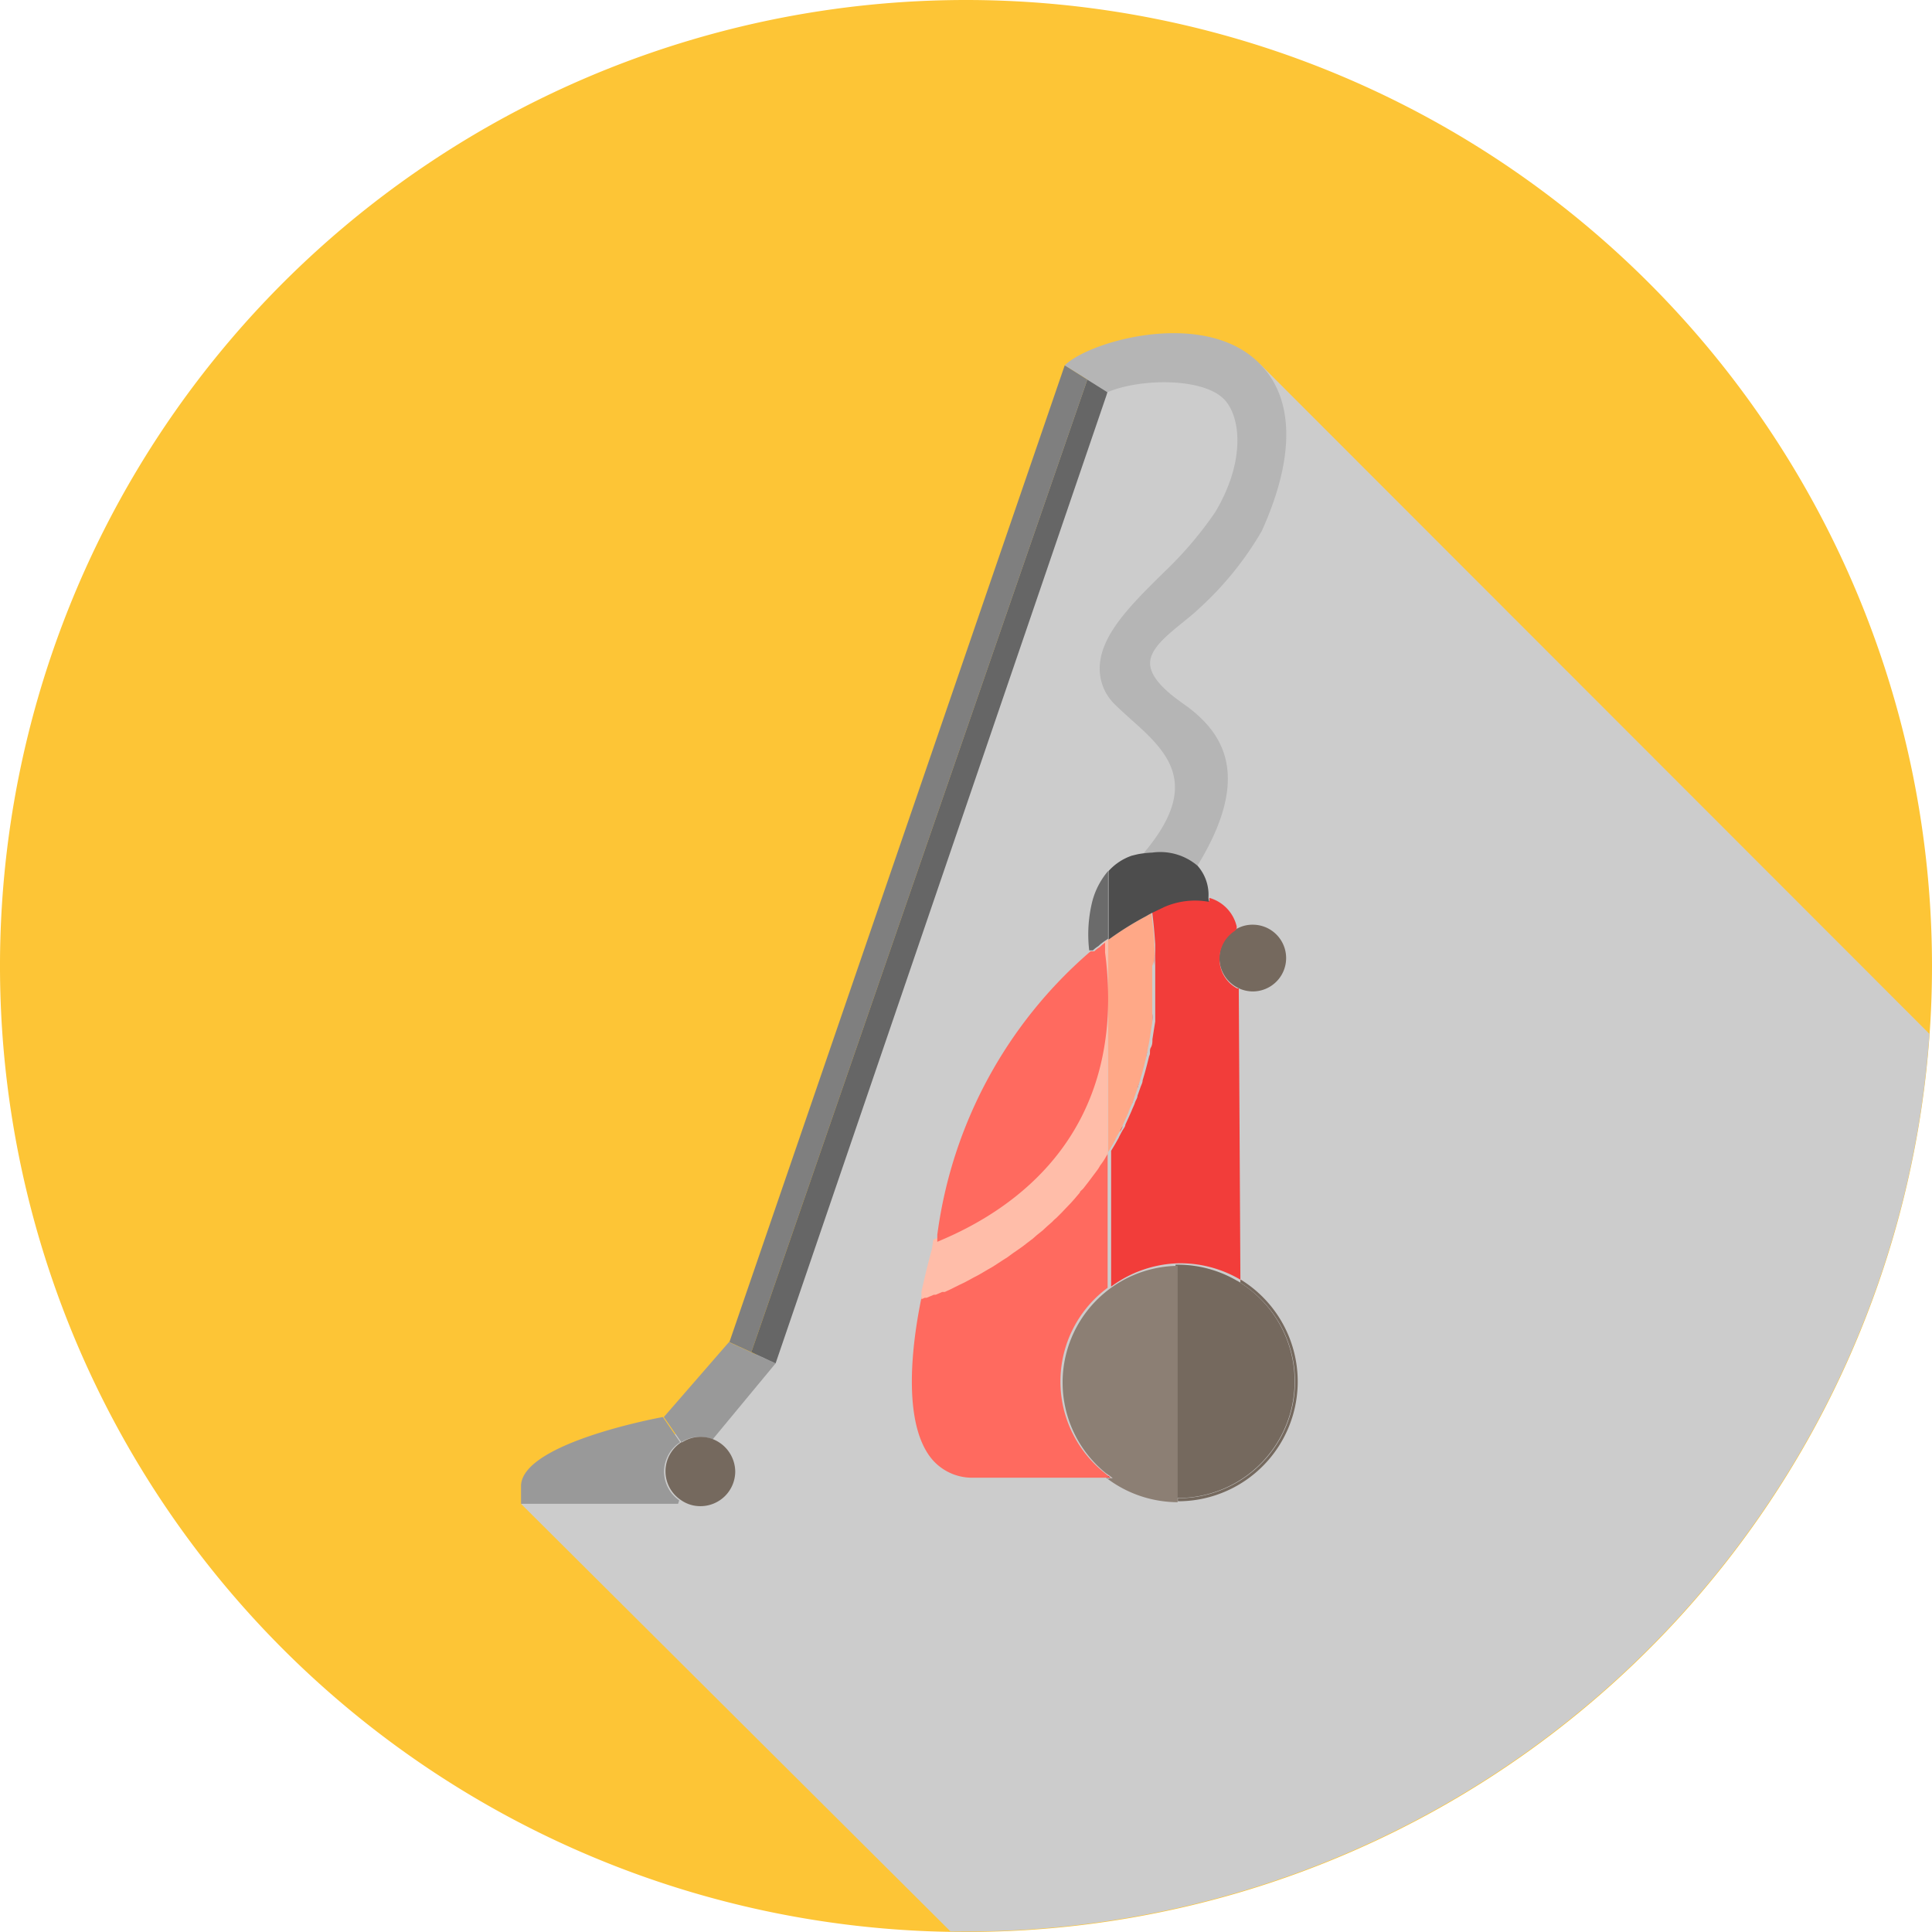 <svg xmlns="http://www.w3.org/2000/svg" viewBox="0 0 82.8 82.8"><defs><style>.cls-1{isolation:isolate;}.cls-2{fill:#fdc536;}.cls-3{fill:#ccc;mix-blend-mode:multiply;}.cls-4{fill:#75695e;}.cls-5{fill:#8c7f74;}.cls-6{fill:#f23d3a;}.cls-7{fill:#ff6a5f;}.cls-8{fill:#ffa887;}.cls-9{fill:#ffbda9;}.cls-10{fill:#ff371e;}.cls-11{fill:#999;}.cls-12{fill:#b5b5b5;}.cls-13{fill:#4d4d4d;}.cls-14{fill:#6b6b6b;}.cls-15{fill:#7f7f7f;}.cls-16{fill:#666;}</style></defs><title>Icon-Vacuum</title><g class="cls-1"><g id="Layer_2" data-name="Layer 2"><g id="Layer_1-2" data-name="Layer 1"><path class="cls-2" d="M82.8,41.4A41.4,41.4,0,1,1,41.4,0,41.41,41.41,0,0,1,82.8,41.4Z"/><path class="cls-3" d="M50.44,15.6l-3.84.67L34.62,51l-2.33,7.47L28.5,61.86l-6.17,2.59L40.74,82.78l.66,0A41.41,41.41,0,0,0,82.69,44.31L54,15.6Z"/><path class="cls-4" d="M47.41,63.33l.06.05v-.05Z"/><path class="cls-4" d="M47.47,63.23v0l-.16-.11Z"/><path class="cls-4" d="M53.16,54.85V55L53,54.88a5,5,0,0,1-2.52,9.33h0v.13h0a5.13,5.13,0,0,0,2.71-9.49Z"/><path class="cls-4" d="M50.38,54.2l0,10h0A5,5,0,0,0,53,54.88a5.06,5.06,0,0,0-2.52-.68Z"/><path class="cls-5" d="M47.47,63.38a5.06,5.06,0,0,0,3,1v-.13l0-10a5,5,0,0,0-4.93,5,5,5,0,0,0,1.86,3.89l.16.11v0l.13.1h-.13Z"/><path class="cls-4" d="M52.26,41.06a1.44,1.44,0,0,0,1.43,1.43,1.43,1.43,0,0,0,0-2.86,1.37,1.37,0,0,0-.76.22A1.41,1.41,0,0,0,52.26,41.06Z"/><polygon class="cls-6" points="47.6 63.33 47.47 63.23 47.47 63.33 47.6 63.33"/><path class="cls-6" d="M49.45,43.05l0-.44Z"/><path class="cls-6" d="M49.38,43.83c0-.13,0-.27,0-.41C49.4,43.56,49.39,43.7,49.38,43.83Z"/><path class="cls-6" d="M45.1,52.3a1.29,1.29,0,0,1,.17-.16A1.29,1.29,0,0,0,45.1,52.3Z"/><path class="cls-6" d="M47.49,49.37v0h0Z"/><path class="cls-6" d="M49.47,40.52c0,.29,0,.59,0,.87C49.5,41.11,49.49,40.81,49.47,40.52Z"/><path class="cls-6" d="M45.9,51.49l.16-.18Z"/><path class="cls-6" d="M49.5,42.24v0Z"/><path class="cls-6" d="M46.28,51.05c0-.06.11-.12.16-.19S46.33,51,46.28,51.05Z"/><path class="cls-6" d="M48.74,46.67c0-.1.06-.21.1-.32C48.8,46.46,48.77,46.57,48.74,46.67Z"/><path class="cls-6" d="M48.94,46l.09-.34Z"/><path class="cls-6" d="M48,48.51c.05-.09.09-.18.13-.26C48.06,48.33,48,48.42,48,48.51Z"/><path class="cls-6" d="M47.48,49.39a2.39,2.39,0,0,0-.13.21,2.39,2.39,0,0,1,.13-.21Z"/><path class="cls-6" d="M48.25,47.92l.12-.27Z"/><path class="cls-6" d="M49.26,44.59l.06-.39Z"/><path class="cls-6" d="M46.65,50.59l.15-.2Z"/><path class="cls-6" d="M47,50.11a1.64,1.64,0,0,0,.14-.22A1.64,1.64,0,0,1,47,50.11Z"/><path class="cls-6" d="M47.67,49.07l.14-.25Z"/><path class="cls-6" d="M49.12,45.31c0-.12.05-.24.07-.36C49.17,45.07,49.14,45.19,49.12,45.31Z"/><path class="cls-6" d="M43.41,53.65l.19-.13Z"/><path class="cls-6" d="M41.71,54.7l.23-.12Z"/><path class="cls-6" d="M41.3,54.92l.23-.12Z"/><path class="cls-7" d="M47.35,49.6a3,3,0,0,1-.2.29,1.64,1.64,0,0,1-.14.22l-.21.28-.15.2-.21.27c0,.07-.11.13-.16.19l-.22.26-.16.18-.23.24-.17.18-.23.23a1.29,1.29,0,0,0-.17.16l-.25.22-.16.15-.25.2-.17.15-.25.19-.18.14-.24.17-.19.13-.23.17-.19.12-.23.15-.2.13-.21.12-.22.13-.19.11-.23.12-.18.1-.23.12-.17.08-.24.12-.14.07-.26.12-.11,0-.28.12-.08,0-.31.13-.08,0-.14.06C39,58,38.76,61,39.88,62.46a2.25,2.25,0,0,0,1.74.87h5.85v-.1l-.16-.13a5,5,0,0,1,.16-7.91v-5.8A2.39,2.39,0,0,0,47.35,49.6Z"/><path class="cls-6" d="M40.1,55.48l.28-.12Z"/><path class="cls-6" d="M42.13,54.47l.22-.13Z"/><path class="cls-6" d="M45.67,51.73l-.17.18Z"/><path class="cls-6" d="M40.49,55.31l.26-.12Z"/><path class="cls-6" d="M40.89,55.12l.24-.12Z"/><path class="cls-6" d="M53.16,54.85l-.07-12.49-.07,0a1.43,1.43,0,0,1-.09-2.47L53,39.8l0-.1a1.67,1.67,0,0,0-1.17-1.22h0v.13a3.29,3.29,0,0,0-1.93.23l-.52.25v0c.06.47.1.93.13,1.38,0,.29,0,.59,0,.87v.85c0,.13,0,.25,0,.37l0,.44,0,.37c0,.14,0,.28,0,.41l-.06.37-.06.39c0,.12,0,.24-.07.36s0,.24-.07.36l-.09.36-.09.34-.1.34c0,.11-.07.22-.1.32l-.12.34c0,.1-.08.2-.11.3s-.1.23-.14.34l-.12.27-.15.33c0,.08-.08.17-.13.26s-.11.2-.16.31l-.14.25-.18.3v5.82a5.07,5.07,0,0,1,2.91-1h.07a5.06,5.06,0,0,1,2.52.68l.19.11Z"/><path class="cls-6" d="M44.69,52.67l.16-.15Z"/><path class="cls-6" d="M44.27,53l.17-.15Z"/><path class="cls-6" d="M42.56,54.22l.2-.13Z"/><path class="cls-6" d="M43,53.94l.19-.12Z"/><path class="cls-6" d="M48.51,47.31c0-.1.07-.2.11-.3C48.58,47.11,48.54,47.21,48.51,47.31Z"/><path class="cls-6" d="M43.84,53.35l.18-.14Z"/><path class="cls-8" d="M40.11,52.88V53s0,0,0-.07Z"/><path class="cls-8" d="M43.18,53.82l.23-.17Z"/><path class="cls-8" d="M43.6,53.52l.24-.17Z"/><path class="cls-8" d="M44.44,52.87l.25-.2Z"/><path class="cls-8" d="M44.85,52.52l.25-.22Z"/><path class="cls-8" d="M42.76,54.09l.23-.15Z"/><path class="cls-8" d="M44,53.21l.25-.19Z"/><path class="cls-8" d="M45.5,51.91l-.23.23Z"/><path class="cls-8" d="M40.38,55.36l.11,0Z"/><path class="cls-8" d="M40.75,55.19l.14-.07Z"/><path class="cls-8" d="M40,55.51l.08,0Z"/><path class="cls-8" d="M41.94,54.58l.19-.11Z"/><path class="cls-8" d="M42.35,54.34l.21-.12Z"/><path class="cls-8" d="M41.13,55l.17-.08Z"/><path class="cls-8" d="M41.53,54.8l.18-.1Z"/><path class="cls-8" d="M47.81,48.82c0-.11.11-.21.16-.31C47.92,48.61,47.86,48.71,47.81,48.82Z"/><path class="cls-8" d="M49.19,45c0-.12.05-.24.07-.36C49.24,44.71,49.21,44.83,49.19,45Z"/><path class="cls-8" d="M48.84,46.35l.1-.34Z"/><path class="cls-8" d="M46.8,50.39l.21-.28Z"/><path class="cls-8" d="M48.1,48.25l.15-.33Z"/><path class="cls-8" d="M47.49,49.37l.18-.3Z"/><path class="cls-8" d="M49.32,44.2l.06-.37Z"/><path class="cls-8" d="M47.15,49.89a3,3,0,0,0,.2-.29A3,3,0,0,1,47.15,49.89Z"/><path class="cls-8" d="M48.37,47.65c0-.11.09-.22.14-.34C48.46,47.43,48.41,47.54,48.37,47.65Z"/><path class="cls-8" d="M48.62,47l.12-.34Z"/><path class="cls-8" d="M49.48,42.61c0-.12,0-.24,0-.37C49.49,42.37,49.48,42.49,49.48,42.61Z"/><path class="cls-8" d="M45.67,51.73l.23-.24Z"/><path class="cls-8" d="M49.5,41.39v0Z"/><path class="cls-8" d="M46.06,51.31l.22-.26Z"/><path class="cls-8" d="M49.42,43.42l0-.37Z"/><path class="cls-8" d="M46.44,50.86l.21-.27Z"/><path class="cls-8" d="M49,45.67l.09-.36Z"/><path class="cls-8" d="M49.47,40.52c0-.45-.07-.91-.13-1.38v0l-.13.07-.12.07a13.33,13.33,0,0,0-1.6,1v9.1l.18-.3.14-.25c0-.11.11-.21.16-.31s.09-.18.13-.26l.15-.33.12-.27c0-.11.09-.22.14-.34s.07-.2.11-.3l.12-.34c0-.1.06-.21.1-.32l.1-.34.09-.34.09-.36c0-.12.05-.24.07-.36s.05-.24.07-.36l.06-.39.06-.37c0-.13,0-.27,0-.41l0-.37,0-.44c0-.12,0-.24,0-.37v-.85C49.5,41.11,49.49,40.81,49.47,40.52Z"/><path class="cls-9" d="M47.3,40.4v.07c0,.1,0,.2,0,.3v0c1,7.81-4,11-7.09,12.27l-.21.09-.06.4s-.22.77-.45,1.84h0v.07l0,.24h0l.14-.06.08,0,.31-.13.08,0,.28-.12.11,0,.26-.12.14-.07.24-.12.17-.08.23-.12.18-.1.23-.12.19-.11.22-.13.21-.12.2-.13.23-.15.19-.12.23-.17.19-.13.24-.17.18-.14.25-.19.17-.15.25-.2.16-.15.25-.22a1.29,1.29,0,0,1,.17-.16l.23-.23.17-.18.23-.24.16-.18.22-.26c0-.06.11-.12.16-.19l.21-.27.15-.2.21-.28a1.64,1.64,0,0,0,.14-.22,3,3,0,0,0,.2-.29,2.39,2.39,0,0,1,.13-.21V40.27Z"/><path class="cls-10" d="M40.06,53.18h0c0-.08,0-.15,0-.23Z"/><path class="cls-7" d="M47.36,40.82v0c0-.1,0-.2,0-.3V40.4l-.12.09-.11.1a1.3,1.3,0,0,0-.23.18l-.16,0a19.35,19.35,0,0,0-6.57,12.15s0,0,0,.07,0,.15,0,.23l.21-.09C43.35,51.86,48.37,48.63,47.36,40.82Z"/><path class="cls-11" d="M28.45,60.73l.75,1.08a1.45,1.45,0,0,1,1.34-.12l2.7-3.26-2-.91Z"/><path class="cls-11" d="M28.46,63.07a1.51,1.51,0,0,1,.69-1.26l-.74-1.08s-6,1.08-6.08,2.93v.79h6.73l.05-.15A1.5,1.5,0,0,1,28.46,63.07Z"/><path class="cls-4" d="M29.2,61.81a1.48,1.48,0,0,0,0,2.49,1.44,1.44,0,0,0,.82.25,1.49,1.49,0,0,0,1.49-1.48,1.51,1.51,0,0,0-.93-1.38,1.45,1.45,0,0,0-1.34.12Z"/><path class="cls-12" d="M51.32,37.1c2.34-3.82,1.09-5.64-.36-6.76-.32-.25-1.66-1.06-1.67-1.91s1.37-1.64,2.12-2.37a13.9,13.9,0,0,0,2.67-3.31C55.59,19.4,55.38,17,54,15.6c-2.33-2.4-7.3-1-8.37.06l.83.52,1,.63h0c1.41-.6,4.09-.63,5,.3.71.73.94,2.63-.38,4.84a16.07,16.07,0,0,1-2.18,2.56c-1.42,1.4-2.76,2.71-2.77,4.13a2.13,2.13,0,0,0,.66,1.56c.21.21.45.42.69.64,1.62,1.43,3,2.82.52,5.74l.39,0A2.47,2.47,0,0,1,51.32,37.1Z"/><path class="cls-13" d="M49.08,39.09h0l.07-.05Z"/><path class="cls-13" d="M47.05,40.44h0l.05,0Z"/><path class="cls-13" d="M49.32,39l-.17.08.17-.08Z"/><path class="cls-13" d="M51.79,38.48a1.88,1.88,0,0,0-.47-1.38,2.47,2.47,0,0,0-1.94-.56,4.29,4.29,0,0,0-.62.07l-.25.06a2.38,2.38,0,0,0-1,.66v2.94a13.33,13.33,0,0,1,1.6-1l.12-.07.13-.07.52-.25a3.29,3.29,0,0,1,1.93-.23Z"/><path class="cls-13" d="M47.28,40.25l-.18.14.18-.13Z"/><path class="cls-14" d="M46.81,38.64a5.88,5.88,0,0,0-.13,2.09h0l.16,0a1.3,1.3,0,0,1,.23-.18l.11-.1.12-.09.19-.13V37.33A3.29,3.29,0,0,0,46.81,38.64Z"/><polygon class="cls-15" points="46.46 16.18 45.63 15.66 31.26 57.52 32.2 57.95 46.6 16.27 46.46 16.18"/><polygon class="cls-16" points="46.6 16.27 32.2 57.95 33.24 58.43 47.41 16.97 47.46 16.81 47.46 16.81 46.6 16.27"/></g></g></g></svg>